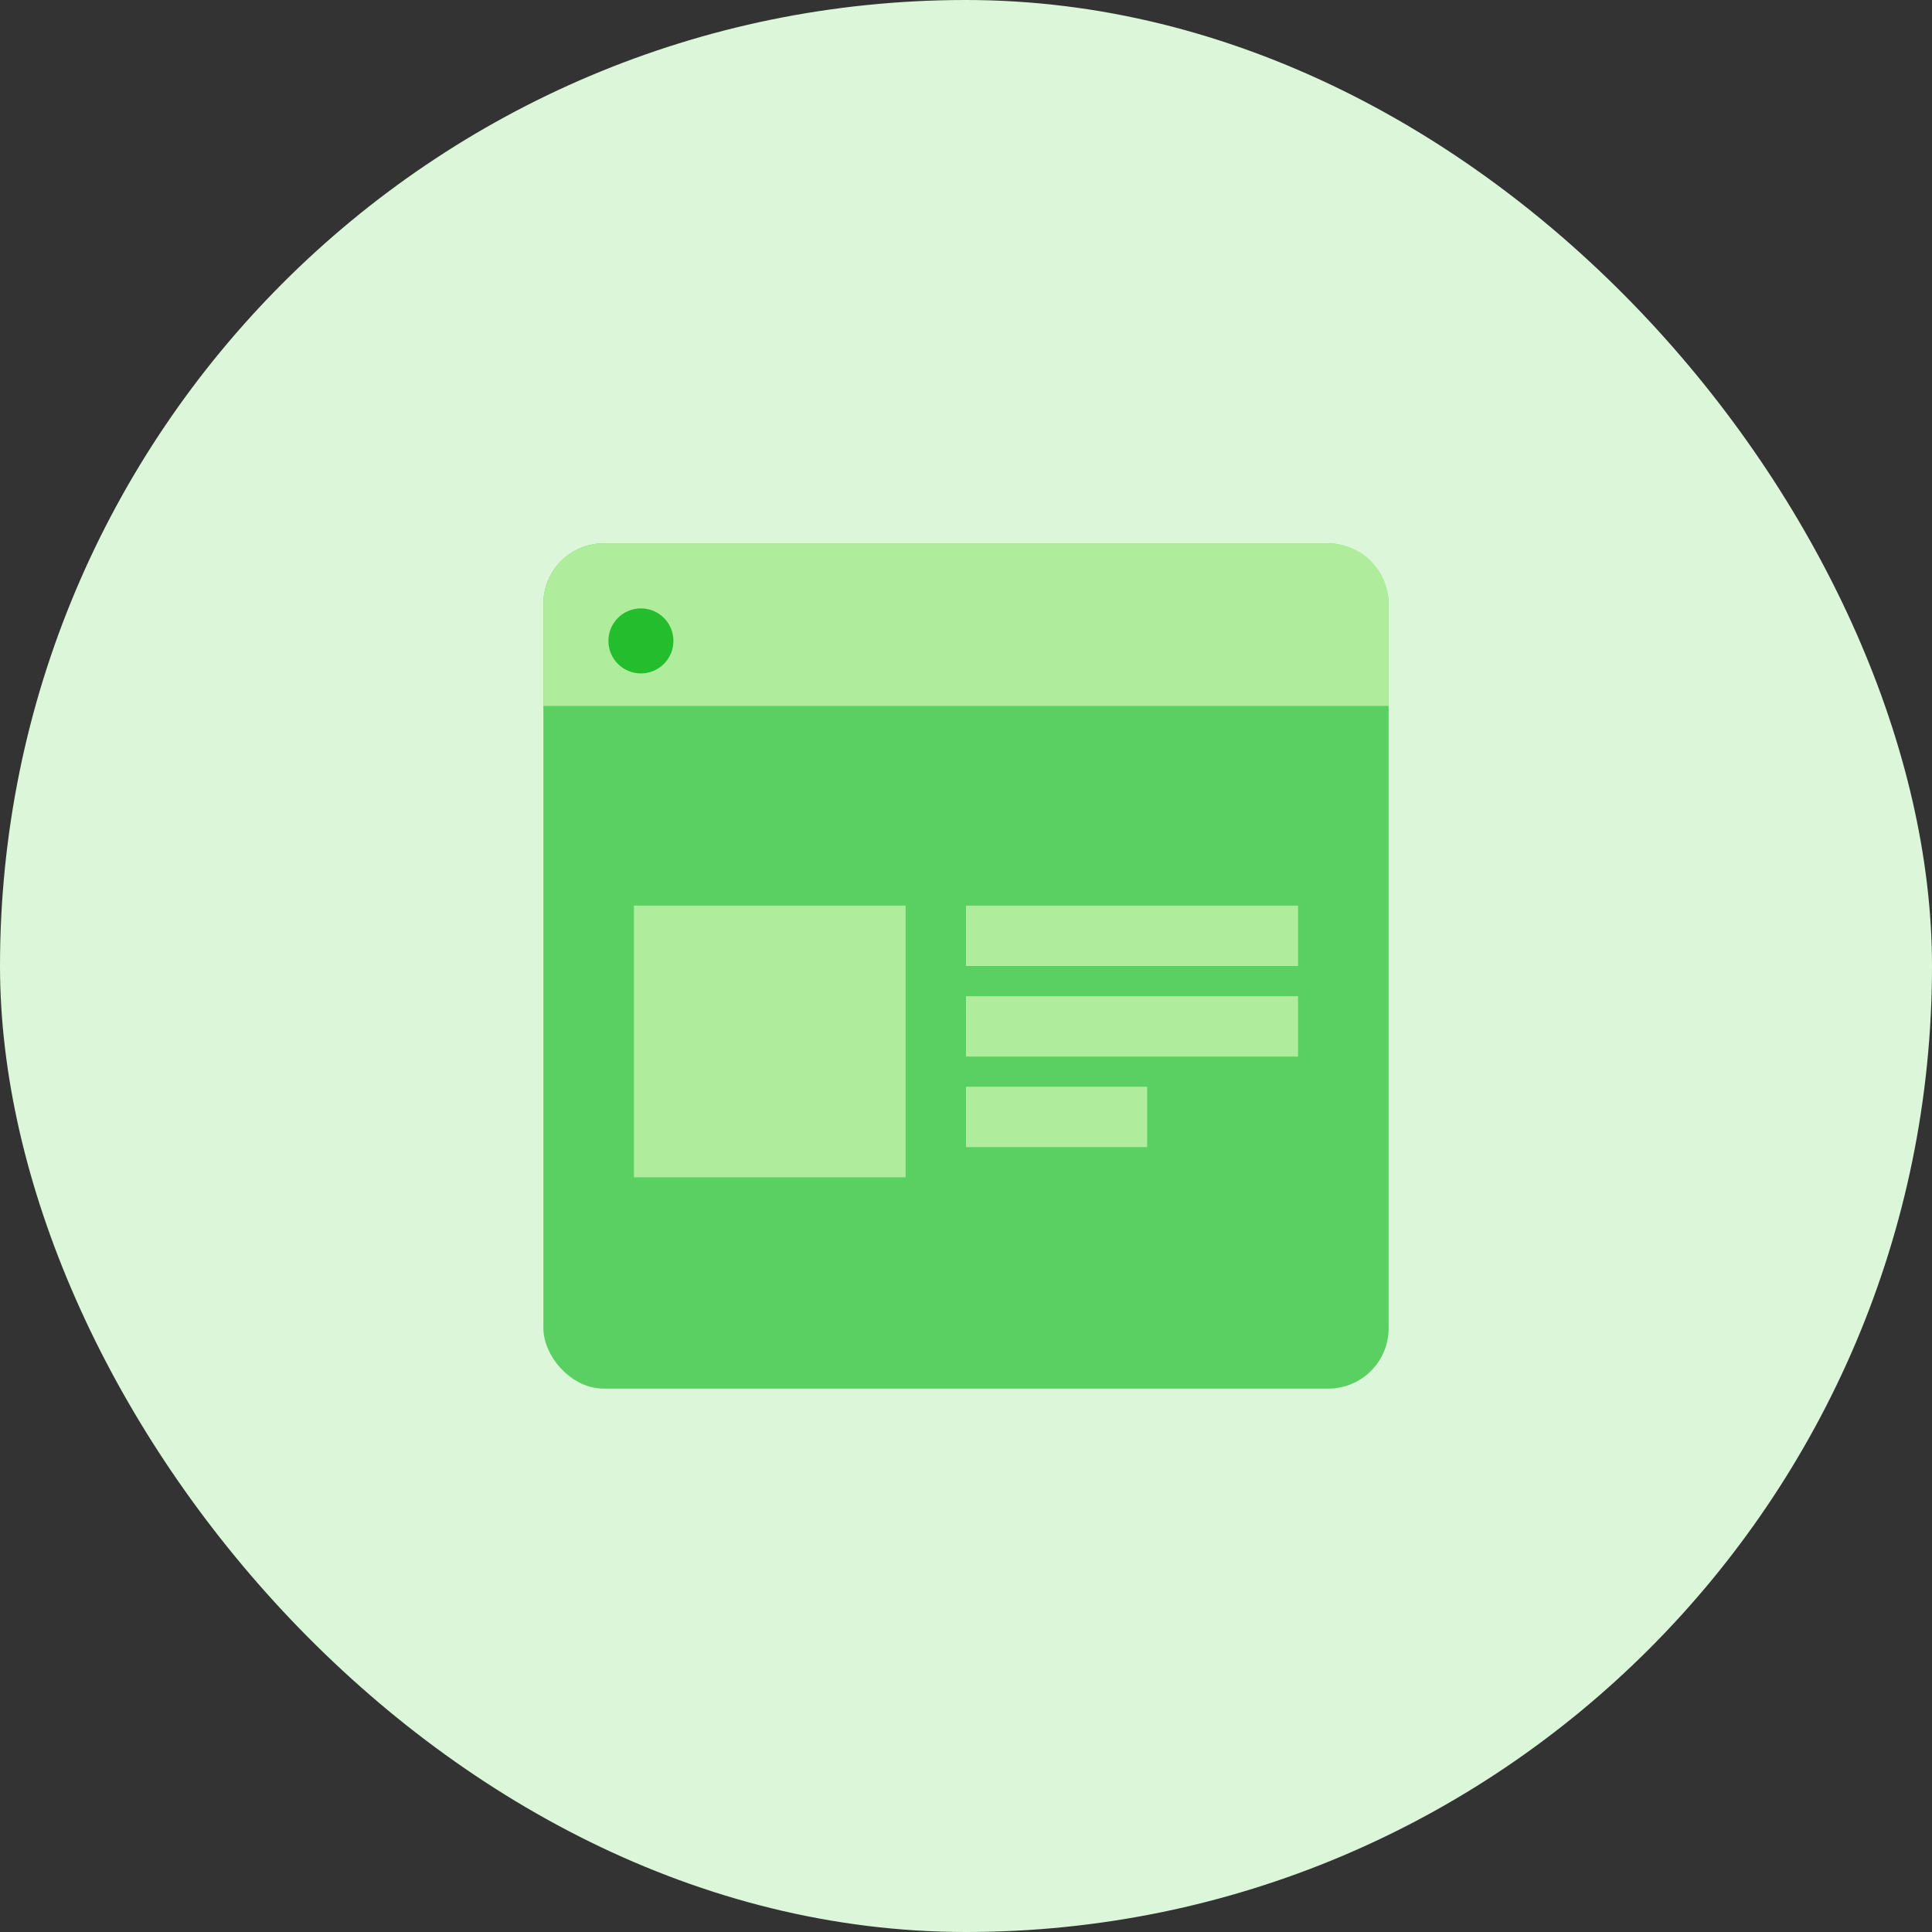 <?xml version="1.0" encoding="UTF-8"?>
<svg width="64px" height="64px" viewBox="0 0 64 64" version="1.1" xmlns="http://www.w3.org/2000/svg" xmlns:xlink="http://www.w3.org/1999/xlink">
    <rect x="0" y="0" width="64" height="64" fill="#333333" stroke="none"/>
    <!-- Generator: Sketch 47.1 (45422) - http://www.bohemiancoding.com/sketch -->
    <title>Group 124</title>
    <desc>Created with Sketch.</desc>
    <defs></defs>
    <g id="Page-1" stroke="none" stroke-width="1" fill="none" fill-rule="evenodd">
        <g id="dropdown-copy" transform="translate(-30, -80)">
            <g id="Group-55" transform="translate(30, 42)">
                <g id="Group-53" transform="translate(0, 38)">
                    <g id="Group-124">
                        <rect id="Rectangle-13" fill="#DBF6D8" x="0" y="0" width="64" height="64" rx="32"></rect>
                        <g id="Group-56" transform="translate(18, 18)">
                            <g id="Group-116">
                                <rect id="Rectangle-23" fill="#59D061" x="0" y="0" width="28" height="28" rx="2"></rect>
                                <path d="M2,0 L26,0 L26,0 C27.105,-2.16501571e-15 28,0.895 28,2 L28,5.385 L0,5.385 L0,2 L0,2 C-1.3527075e-16,0.895 0.895,2.02906125e-16 2,0 Z" id="Rectangle-23" fill="#AFEC9B"></path>
                                <polygon id="Rectangle-23-Copy-3" fill="#AFEC9B" points="12 12 12 21 3 21 3 12"></polygon>
                                <polygon id="Rectangle-23-Copy-4" fill="#AFEC9B" points="25 12 25 14 14 14 14 12"></polygon>
                                <polygon id="Rectangle-23-Copy-6" fill="#AFEC9B" points="25 15 25 17 14 17 14 15"></polygon>
                                <polygon id="Rectangle-23-Copy-7" fill="#AFEC9B" points="20 18 20 20 14 20 14 18"></polygon>
                                <path d="M4.308,3.231 L4.308,3.231 L4.308,3.231 C4.308,3.826 3.826,4.308 3.231,4.308 L3.231,4.308 L3.231,4.308 C2.636,4.308 2.154,3.826 2.154,3.231 L2.154,3.231 L2.154,3.231 C2.154,2.636 2.636,2.154 3.231,2.154 L3.231,2.154 L3.231,2.154 C3.826,2.154 4.308,2.636 4.308,3.231 Z" id="Rectangle-23-Copy-5" fill="#24BD2D"></path>
                            </g>
                        </g>
                    </g>
                </g>
            </g>
        </g>
    </g>
</svg>